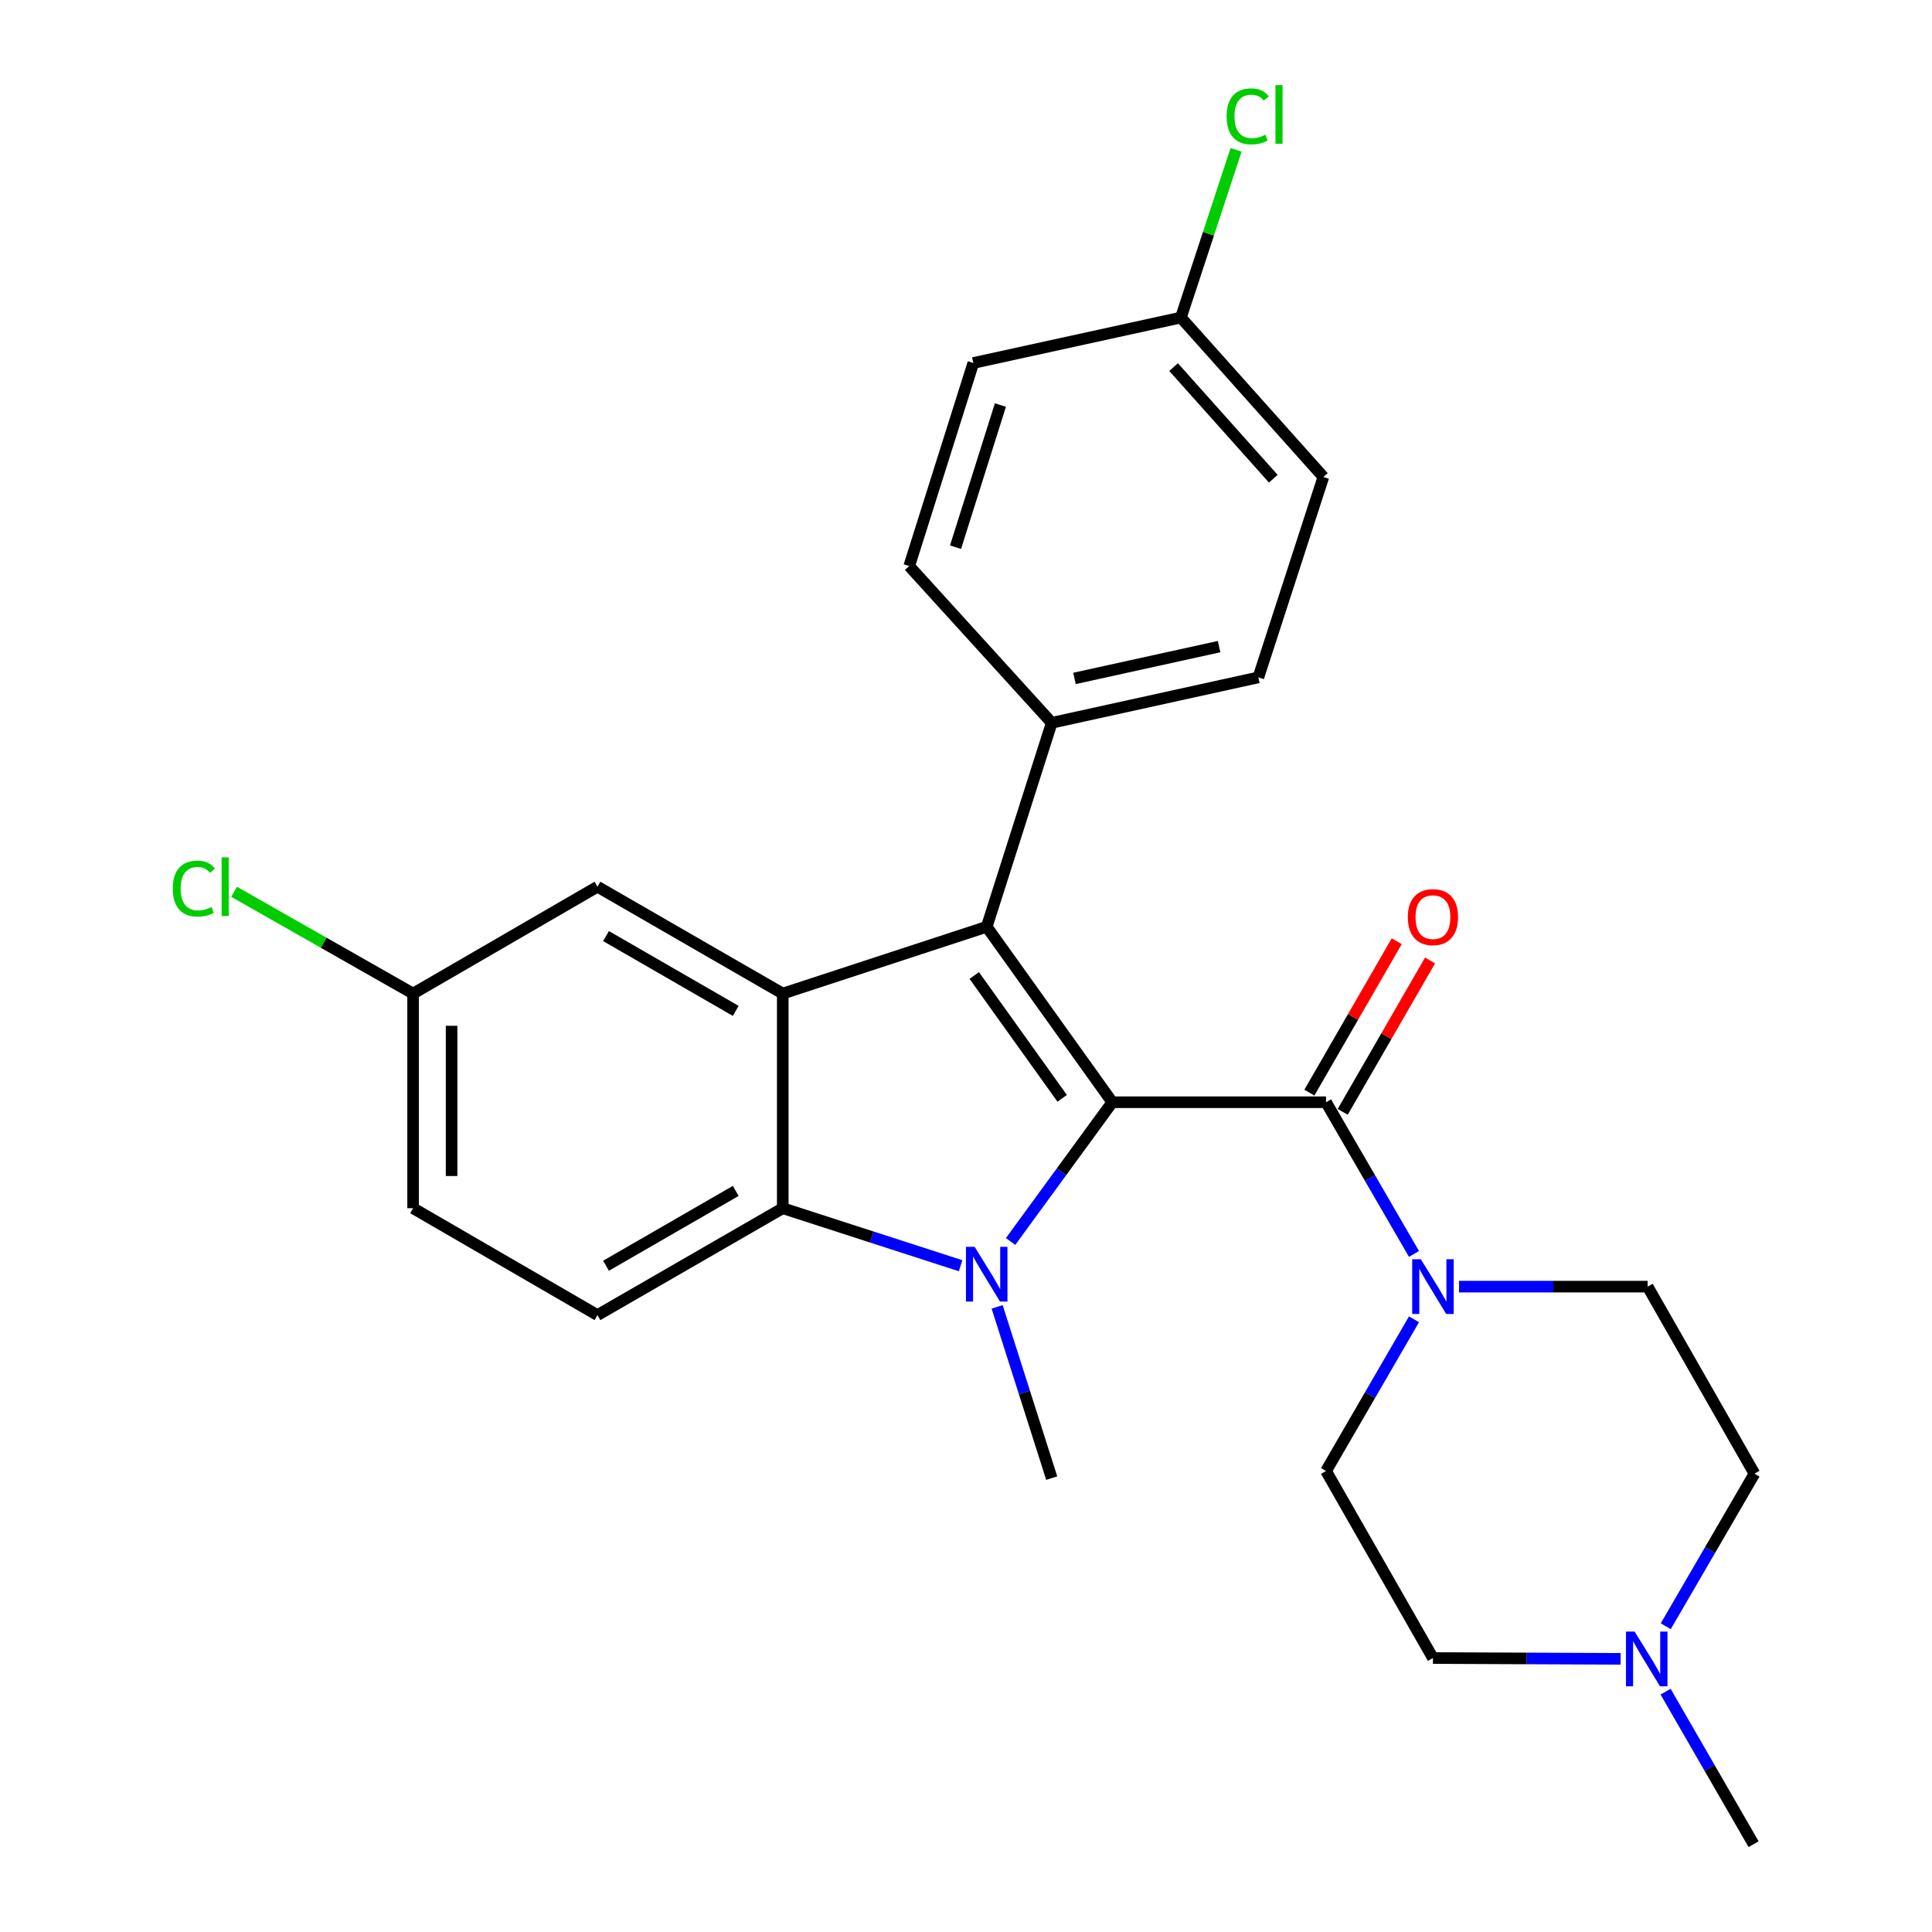 <?xml version='1.0' encoding='iso-8859-1'?>
<svg version='1.1' baseProfile='full'
              xmlns='http://www.w3.org/2000/svg'
                      xmlns:rdkit='http://www.rdkit.org/xml'
                      xmlns:xlink='http://www.w3.org/1999/xlink'
                  xml:space='preserve'
width='1000px' height='1000px' viewBox='0 0 1000 1000'>
<!-- END OF HEADER -->
<rect style='opacity:1.0;fill:#FFFFFF;stroke:none' width='1000' height='1000' x='0' y='0'> </rect>
<path class='bond-0' d='M 575.721,570.516 L 549.398,606.554' style='fill:none;fill-rule:evenodd;stroke:#000000;stroke-width:6px;stroke-linecap:butt;stroke-linejoin:miter;stroke-opacity:1' />
<path class='bond-0' d='M 549.398,606.554 L 523.075,642.593' style='fill:none;fill-rule:evenodd;stroke:#0000FF;stroke-width:6px;stroke-linecap:butt;stroke-linejoin:miter;stroke-opacity:1' />
<path class='bond-1' d='M 575.721,570.516 L 510.72,479.699' style='fill:none;fill-rule:evenodd;stroke:#000000;stroke-width:6px;stroke-linecap:butt;stroke-linejoin:miter;stroke-opacity:1' />
<path class='bond-1' d='M 549.773,568.486 L 504.273,504.914' style='fill:none;fill-rule:evenodd;stroke:#000000;stroke-width:6px;stroke-linecap:butt;stroke-linejoin:miter;stroke-opacity:1' />
<path class='bond-4' d='M 575.721,570.516 L 686.357,570.516' style='fill:none;fill-rule:evenodd;stroke:#000000;stroke-width:6px;stroke-linecap:butt;stroke-linejoin:miter;stroke-opacity:1' />
<path class='bond-3' d='M 497.206,655.138 L 451.179,640.254' style='fill:none;fill-rule:evenodd;stroke:#0000FF;stroke-width:6px;stroke-linecap:butt;stroke-linejoin:miter;stroke-opacity:1' />
<path class='bond-3' d='M 451.179,640.254 L 405.152,625.369' style='fill:none;fill-rule:evenodd;stroke:#000000;stroke-width:6px;stroke-linecap:butt;stroke-linejoin:miter;stroke-opacity:1' />
<path class='bond-15' d='M 516.117,676.437 L 530.244,720.751' style='fill:none;fill-rule:evenodd;stroke:#0000FF;stroke-width:6px;stroke-linecap:butt;stroke-linejoin:miter;stroke-opacity:1' />
<path class='bond-15' d='M 530.244,720.751 L 544.371,765.065' style='fill:none;fill-rule:evenodd;stroke:#000000;stroke-width:6px;stroke-linecap:butt;stroke-linejoin:miter;stroke-opacity:1' />
<path class='bond-2' d='M 510.72,479.699 L 405.152,514.279' style='fill:none;fill-rule:evenodd;stroke:#000000;stroke-width:6px;stroke-linecap:butt;stroke-linejoin:miter;stroke-opacity:1' />
<path class='bond-6' d='M 510.72,479.699 L 544.371,374.13' style='fill:none;fill-rule:evenodd;stroke:#000000;stroke-width:6px;stroke-linecap:butt;stroke-linejoin:miter;stroke-opacity:1' />
<path class='bond-9' d='M 405.152,514.279 L 309.244,458.961' style='fill:none;fill-rule:evenodd;stroke:#000000;stroke-width:6px;stroke-linecap:butt;stroke-linejoin:miter;stroke-opacity:1' />
<path class='bond-9' d='M 380.814,523.236 L 313.678,484.513' style='fill:none;fill-rule:evenodd;stroke:#000000;stroke-width:6px;stroke-linecap:butt;stroke-linejoin:miter;stroke-opacity:1' />
<path class='bond-26' d='M 405.152,514.279 L 405.152,625.369' style='fill:none;fill-rule:evenodd;stroke:#000000;stroke-width:6px;stroke-linecap:butt;stroke-linejoin:miter;stroke-opacity:1' />
<path class='bond-7' d='M 405.152,625.369 L 309.244,680.699' style='fill:none;fill-rule:evenodd;stroke:#000000;stroke-width:6px;stroke-linecap:butt;stroke-linejoin:miter;stroke-opacity:1' />
<path class='bond-7' d='M 380.812,616.416 L 313.677,655.146' style='fill:none;fill-rule:evenodd;stroke:#000000;stroke-width:6px;stroke-linecap:butt;stroke-linejoin:miter;stroke-opacity:1' />
<path class='bond-5' d='M 686.357,570.516 L 709.118,609.779' style='fill:none;fill-rule:evenodd;stroke:#000000;stroke-width:6px;stroke-linecap:butt;stroke-linejoin:miter;stroke-opacity:1' />
<path class='bond-5' d='M 709.118,609.779 L 731.879,649.041' style='fill:none;fill-rule:evenodd;stroke:#0000FF;stroke-width:6px;stroke-linecap:butt;stroke-linejoin:miter;stroke-opacity:1' />
<path class='bond-10' d='M 694.983,575.494 L 717.591,536.315' style='fill:none;fill-rule:evenodd;stroke:#000000;stroke-width:6px;stroke-linecap:butt;stroke-linejoin:miter;stroke-opacity:1' />
<path class='bond-10' d='M 717.591,536.315 L 740.199,497.136' style='fill:none;fill-rule:evenodd;stroke:#FF0000;stroke-width:6px;stroke-linecap:butt;stroke-linejoin:miter;stroke-opacity:1' />
<path class='bond-10' d='M 677.731,565.538 L 700.339,526.359' style='fill:none;fill-rule:evenodd;stroke:#000000;stroke-width:6px;stroke-linecap:butt;stroke-linejoin:miter;stroke-opacity:1' />
<path class='bond-10' d='M 700.339,526.359 L 722.946,487.18' style='fill:none;fill-rule:evenodd;stroke:#FF0000;stroke-width:6px;stroke-linecap:butt;stroke-linejoin:miter;stroke-opacity:1' />
<path class='bond-11' d='M 755.205,665.959 L 804.013,665.959' style='fill:none;fill-rule:evenodd;stroke:#0000FF;stroke-width:6px;stroke-linecap:butt;stroke-linejoin:miter;stroke-opacity:1' />
<path class='bond-11' d='M 804.013,665.959 L 852.821,665.959' style='fill:none;fill-rule:evenodd;stroke:#000000;stroke-width:6px;stroke-linecap:butt;stroke-linejoin:miter;stroke-opacity:1' />
<path class='bond-12' d='M 731.878,682.877 L 709.118,722.134' style='fill:none;fill-rule:evenodd;stroke:#0000FF;stroke-width:6px;stroke-linecap:butt;stroke-linejoin:miter;stroke-opacity:1' />
<path class='bond-12' d='M 709.118,722.134 L 686.357,761.391' style='fill:none;fill-rule:evenodd;stroke:#000000;stroke-width:6px;stroke-linecap:butt;stroke-linejoin:miter;stroke-opacity:1' />
<path class='bond-13' d='M 544.371,374.13 L 651.323,350.615' style='fill:none;fill-rule:evenodd;stroke:#000000;stroke-width:6px;stroke-linecap:butt;stroke-linejoin:miter;stroke-opacity:1' />
<path class='bond-13' d='M 556.137,351.149 L 631.003,334.689' style='fill:none;fill-rule:evenodd;stroke:#000000;stroke-width:6px;stroke-linecap:butt;stroke-linejoin:miter;stroke-opacity:1' />
<path class='bond-14' d='M 544.371,374.13 L 470.606,292.995' style='fill:none;fill-rule:evenodd;stroke:#000000;stroke-width:6px;stroke-linecap:butt;stroke-linejoin:miter;stroke-opacity:1' />
<path class='bond-19' d='M 309.244,680.699 L 213.823,625.369' style='fill:none;fill-rule:evenodd;stroke:#000000;stroke-width:6px;stroke-linecap:butt;stroke-linejoin:miter;stroke-opacity:1' />
<path class='bond-8' d='M 838.839,858.613 L 790.262,858.404' style='fill:none;fill-rule:evenodd;stroke:#0000FF;stroke-width:6px;stroke-linecap:butt;stroke-linejoin:miter;stroke-opacity:1' />
<path class='bond-8' d='M 790.262,858.404 L 741.686,858.195' style='fill:none;fill-rule:evenodd;stroke:#000000;stroke-width:6px;stroke-linecap:butt;stroke-linejoin:miter;stroke-opacity:1' />
<path class='bond-25' d='M 862.11,875.598 L 884.881,915.072' style='fill:none;fill-rule:evenodd;stroke:#0000FF;stroke-width:6px;stroke-linecap:butt;stroke-linejoin:miter;stroke-opacity:1' />
<path class='bond-25' d='M 884.881,915.072 L 907.652,954.545' style='fill:none;fill-rule:evenodd;stroke:#000000;stroke-width:6px;stroke-linecap:butt;stroke-linejoin:miter;stroke-opacity:1' />
<path class='bond-27' d='M 862.191,841.738 L 885.148,802.256' style='fill:none;fill-rule:evenodd;stroke:#0000FF;stroke-width:6px;stroke-linecap:butt;stroke-linejoin:miter;stroke-opacity:1' />
<path class='bond-27' d='M 885.148,802.256 L 908.106,762.774' style='fill:none;fill-rule:evenodd;stroke:#000000;stroke-width:6px;stroke-linecap:butt;stroke-linejoin:miter;stroke-opacity:1' />
<path class='bond-18' d='M 309.244,458.961 L 213.823,514.279' style='fill:none;fill-rule:evenodd;stroke:#000000;stroke-width:6px;stroke-linecap:butt;stroke-linejoin:miter;stroke-opacity:1' />
<path class='bond-16' d='M 852.821,665.959 L 908.106,762.774' style='fill:none;fill-rule:evenodd;stroke:#000000;stroke-width:6px;stroke-linecap:butt;stroke-linejoin:miter;stroke-opacity:1' />
<path class='bond-17' d='M 686.357,761.391 L 741.686,858.195' style='fill:none;fill-rule:evenodd;stroke:#000000;stroke-width:6px;stroke-linecap:butt;stroke-linejoin:miter;stroke-opacity:1' />
<path class='bond-22' d='M 651.323,350.615 L 684.974,246.884' style='fill:none;fill-rule:evenodd;stroke:#000000;stroke-width:6px;stroke-linecap:butt;stroke-linejoin:miter;stroke-opacity:1' />
<path class='bond-21' d='M 470.606,292.995 L 503.793,187.881' style='fill:none;fill-rule:evenodd;stroke:#000000;stroke-width:6px;stroke-linecap:butt;stroke-linejoin:miter;stroke-opacity:1' />
<path class='bond-21' d='M 494.579,283.225 L 517.809,209.645' style='fill:none;fill-rule:evenodd;stroke:#000000;stroke-width:6px;stroke-linecap:butt;stroke-linejoin:miter;stroke-opacity:1' />
<path class='bond-23' d='M 213.823,514.279 L 167.502,487.939' style='fill:none;fill-rule:evenodd;stroke:#000000;stroke-width:6px;stroke-linecap:butt;stroke-linejoin:miter;stroke-opacity:1' />
<path class='bond-23' d='M 167.502,487.939 L 121.181,461.598' style='fill:none;fill-rule:evenodd;stroke:#00CC00;stroke-width:6px;stroke-linecap:butt;stroke-linejoin:miter;stroke-opacity:1' />
<path class='bond-29' d='M 213.823,514.279 L 213.823,625.369' style='fill:none;fill-rule:evenodd;stroke:#000000;stroke-width:6px;stroke-linecap:butt;stroke-linejoin:miter;stroke-opacity:1' />
<path class='bond-29' d='M 233.742,530.943 L 233.742,608.706' style='fill:none;fill-rule:evenodd;stroke:#000000;stroke-width:6px;stroke-linecap:butt;stroke-linejoin:miter;stroke-opacity:1' />
<path class='bond-20' d='M 611.231,164.366 L 503.793,187.881' style='fill:none;fill-rule:evenodd;stroke:#000000;stroke-width:6px;stroke-linecap:butt;stroke-linejoin:miter;stroke-opacity:1' />
<path class='bond-24' d='M 611.231,164.366 L 625.51,120.962' style='fill:none;fill-rule:evenodd;stroke:#000000;stroke-width:6px;stroke-linecap:butt;stroke-linejoin:miter;stroke-opacity:1' />
<path class='bond-24' d='M 625.51,120.962 L 639.789,77.558' style='fill:none;fill-rule:evenodd;stroke:#00CC00;stroke-width:6px;stroke-linecap:butt;stroke-linejoin:miter;stroke-opacity:1' />
<path class='bond-28' d='M 611.231,164.366 L 684.974,246.884' style='fill:none;fill-rule:evenodd;stroke:#000000;stroke-width:6px;stroke-linecap:butt;stroke-linejoin:miter;stroke-opacity:1' />
<path class='bond-28' d='M 607.44,190.016 L 659.06,247.779' style='fill:none;fill-rule:evenodd;stroke:#000000;stroke-width:6px;stroke-linecap:butt;stroke-linejoin:miter;stroke-opacity:1' />
<path  class='atom-1' d='M 504.46 645.348
L 513.74 660.348
Q 514.66 661.828, 516.14 664.508
Q 517.62 667.188, 517.7 667.348
L 517.7 645.348
L 521.46 645.348
L 521.46 673.668
L 517.58 673.668
L 507.62 657.268
Q 506.46 655.348, 505.22 653.148
Q 504.02 650.948, 503.66 650.268
L 503.66 673.668
L 499.98 673.668
L 499.98 645.348
L 504.46 645.348
' fill='#0000FF'/>
<path  class='atom-6' d='M 735.426 651.799
L 744.706 666.799
Q 745.626 668.279, 747.106 670.959
Q 748.586 673.639, 748.666 673.799
L 748.666 651.799
L 752.426 651.799
L 752.426 680.119
L 748.546 680.119
L 738.586 663.719
Q 737.426 661.799, 736.186 659.599
Q 734.986 657.399, 734.626 656.719
L 734.626 680.119
L 730.946 680.119
L 730.946 651.799
L 735.426 651.799
' fill='#0000FF'/>
<path  class='atom-9' d='M 846.085 844.511
L 855.365 859.511
Q 856.285 860.991, 857.765 863.671
Q 859.245 866.351, 859.325 866.511
L 859.325 844.511
L 863.085 844.511
L 863.085 872.831
L 859.205 872.831
L 849.245 856.431
Q 848.085 854.511, 846.845 852.311
Q 845.645 850.111, 845.285 849.431
L 845.285 872.831
L 841.605 872.831
L 841.605 844.511
L 846.085 844.511
' fill='#0000FF'/>
<path  class='atom-11' d='M 728.686 474.71
Q 728.686 467.91, 732.046 464.11
Q 735.406 460.31, 741.686 460.31
Q 747.966 460.31, 751.326 464.11
Q 754.686 467.91, 754.686 474.71
Q 754.686 481.59, 751.286 485.51
Q 747.886 489.39, 741.686 489.39
Q 735.446 489.39, 732.046 485.51
Q 728.686 481.63, 728.686 474.71
M 741.686 486.19
Q 746.006 486.19, 748.326 483.31
Q 750.686 480.39, 750.686 474.71
Q 750.686 469.15, 748.326 466.35
Q 746.006 463.51, 741.686 463.51
Q 737.366 463.51, 735.006 466.31
Q 732.686 469.11, 732.686 474.71
Q 732.686 480.43, 735.006 483.31
Q 737.366 486.19, 741.686 486.19
' fill='#FF0000'/>
<path  class='atom-24' d='M 89.423 459.941
Q 89.423 452.901, 92.703 449.221
Q 96.023 445.501, 102.303 445.501
Q 108.143 445.501, 111.263 449.621
L 108.623 451.781
Q 106.343 448.781, 102.303 448.781
Q 98.023 448.781, 95.743 451.661
Q 93.503 454.501, 93.503 459.941
Q 93.503 465.541, 95.823 468.421
Q 98.183 471.301, 102.743 471.301
Q 105.863 471.301, 109.503 469.421
L 110.623 472.421
Q 109.143 473.381, 106.903 473.941
Q 104.663 474.501, 102.183 474.501
Q 96.023 474.501, 92.703 470.741
Q 89.423 466.981, 89.423 459.941
' fill='#00CC00'/>
<path  class='atom-24' d='M 114.703 443.781
L 118.383 443.781
L 118.383 474.141
L 114.703 474.141
L 114.703 443.781
' fill='#00CC00'/>
<path  class='atom-25' d='M 634.892 60.231
Q 634.892 53.191, 638.172 49.511
Q 641.492 45.791, 647.772 45.791
Q 653.612 45.791, 656.732 49.911
L 654.092 52.071
Q 651.812 49.071, 647.772 49.071
Q 643.492 49.071, 641.212 51.951
Q 638.972 54.791, 638.972 60.231
Q 638.972 65.831, 641.292 68.711
Q 643.652 71.591, 648.212 71.591
Q 651.332 71.591, 654.972 69.711
L 656.092 72.711
Q 654.612 73.671, 652.372 74.231
Q 650.132 74.791, 647.652 74.791
Q 641.492 74.791, 638.172 71.031
Q 634.892 67.271, 634.892 60.231
' fill='#00CC00'/>
<path  class='atom-25' d='M 660.172 44.071
L 663.852 44.071
L 663.852 74.431
L 660.172 74.431
L 660.172 44.071
' fill='#00CC00'/>
</svg>
